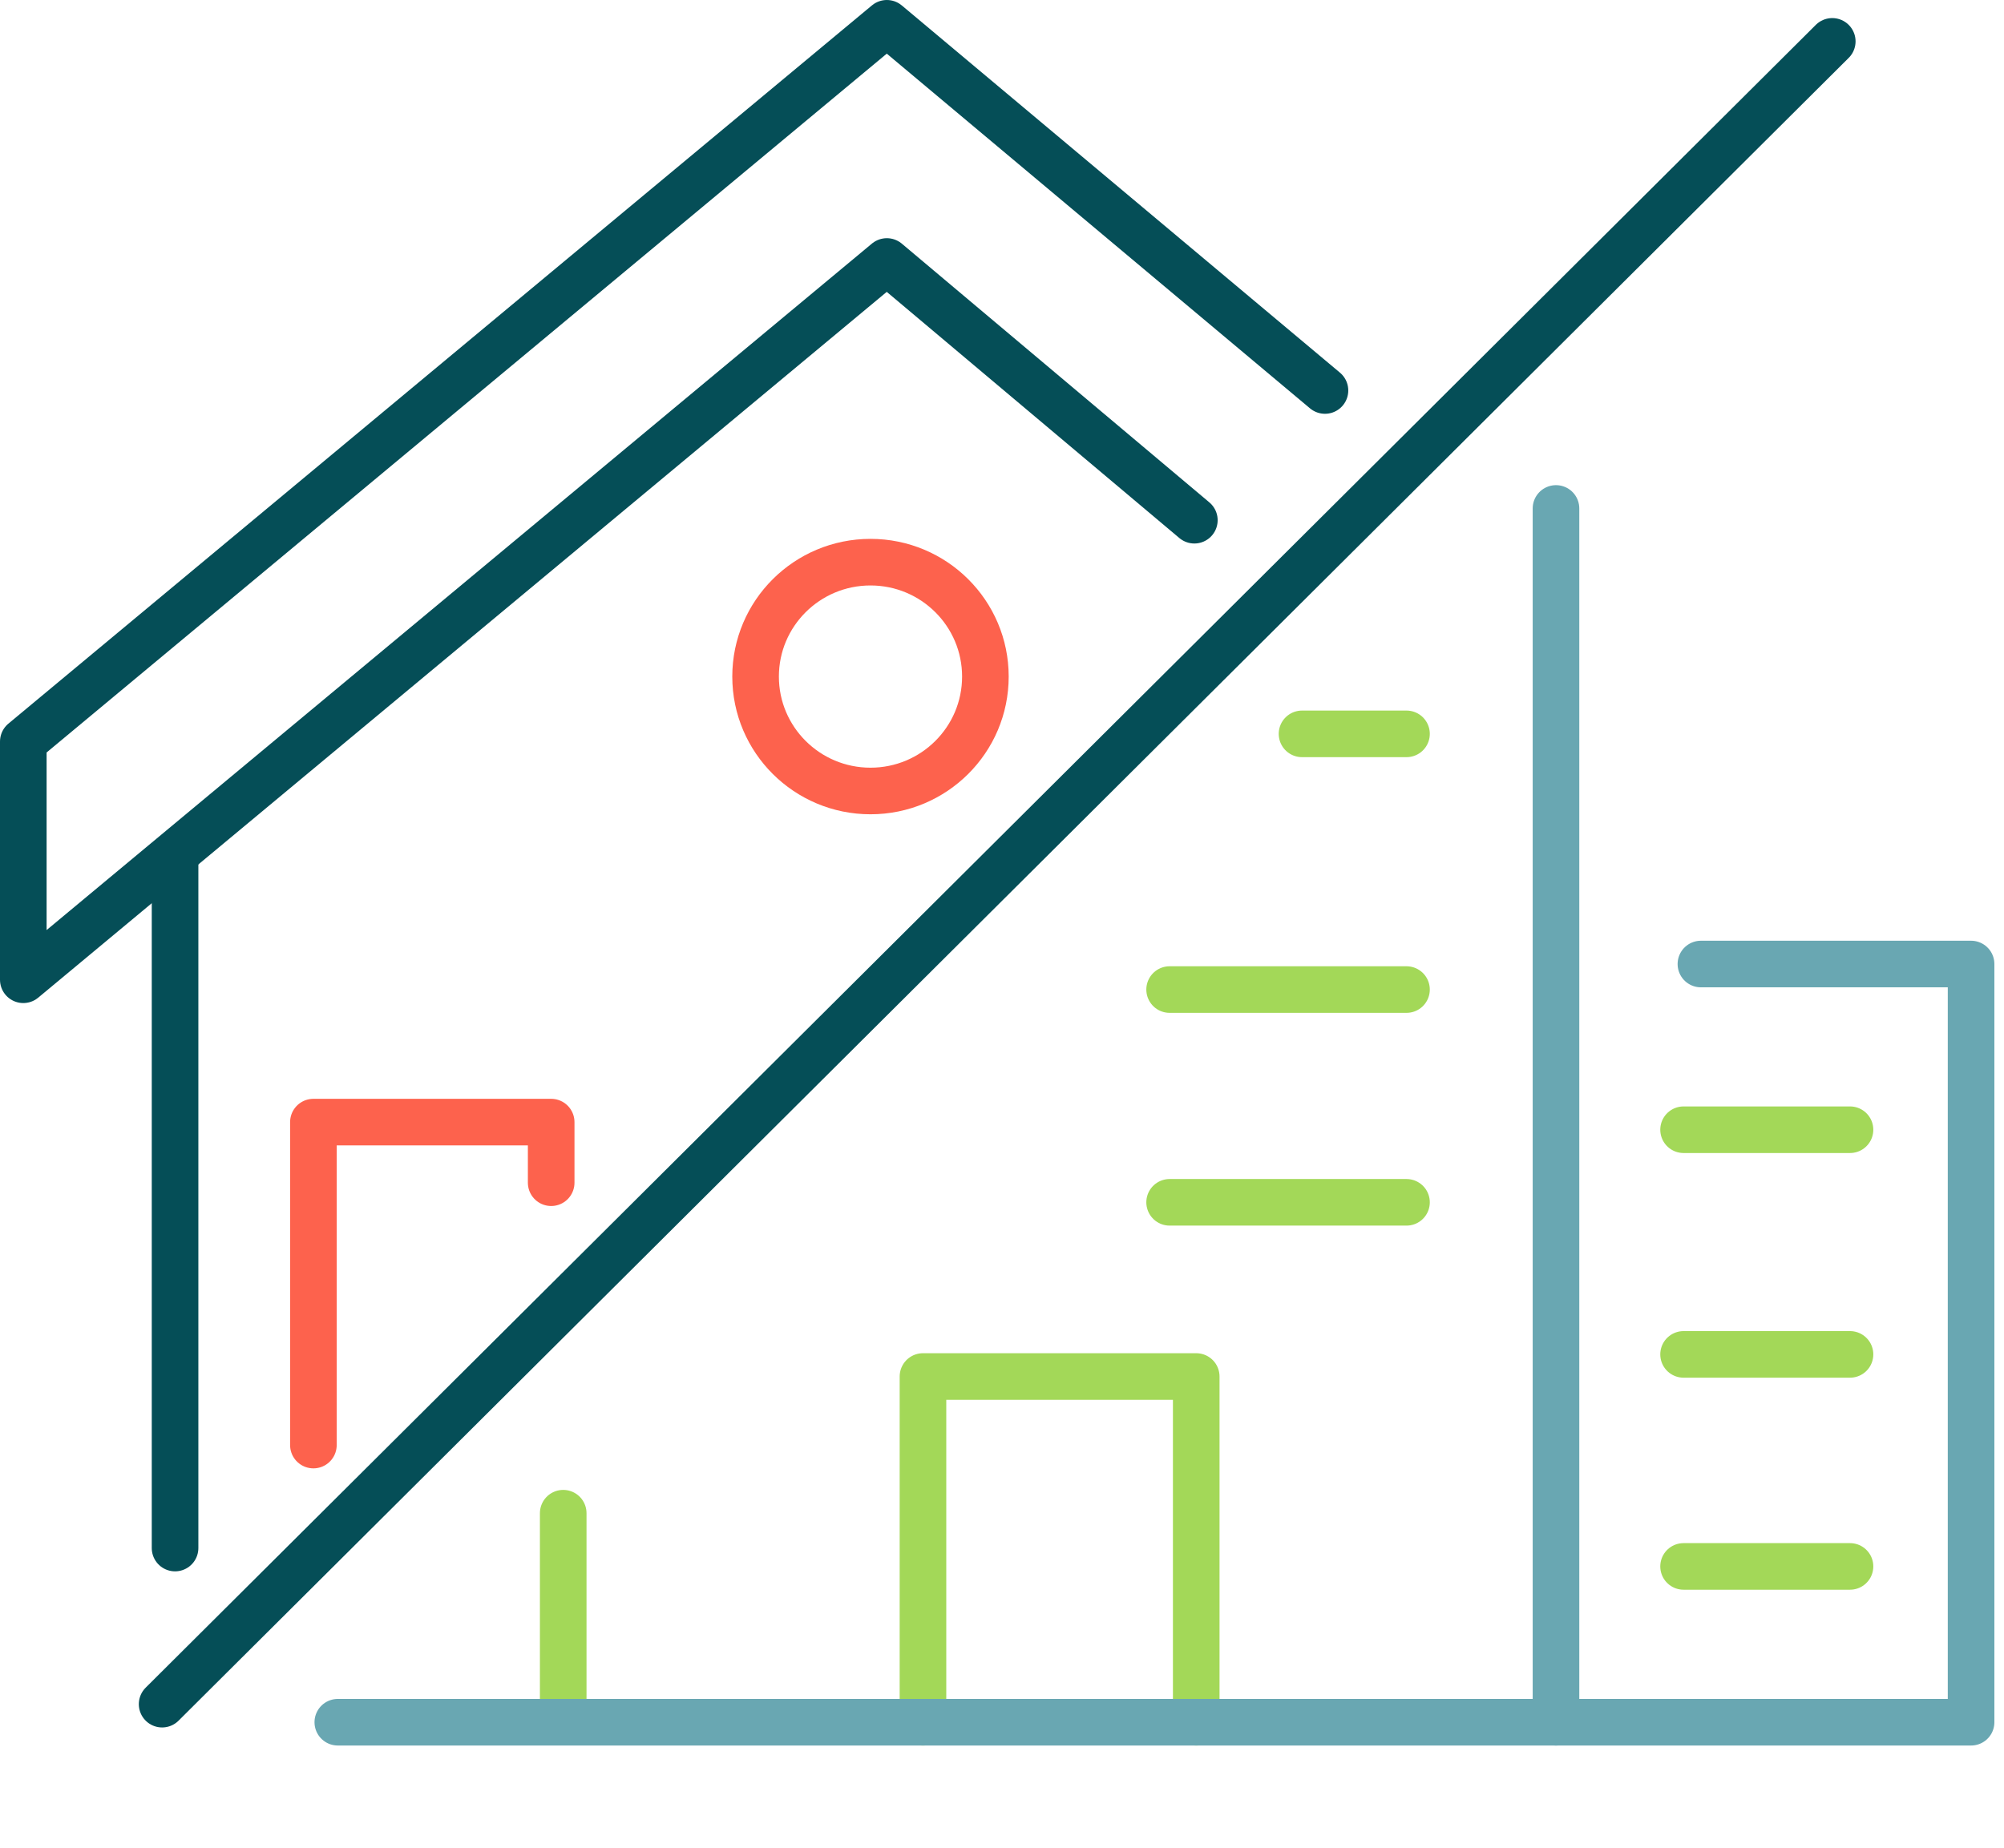 <svg width="129" height="119" viewBox="0 0 129 119" fill="none" xmlns="http://www.w3.org/2000/svg">
<path d="M10.436 109.728L117.945 2.664" stroke="#054E57" stroke-width="3" stroke-linecap="round" stroke-linejoin="round"/>
<path d="M36.255 97.432V110.375" stroke="#A3D858" stroke-width="3" stroke-linecap="round" stroke-linejoin="round"/>
<path d="M100.161 110.892V32.738" stroke="#69A7B2" stroke-width="3" stroke-linecap="round" stroke-linejoin="round"/>
<path d="M90.538 47.252H83.813" stroke="#A3D858" stroke-width="3" stroke-linecap="round" stroke-linejoin="round"/>
<path d="M90.538 63.716H75.29" stroke="#A3D858" stroke-width="3" stroke-linecap="round" stroke-linejoin="round"/>
<path d="M90.538 77.415H75.29" stroke="#A3D858" stroke-width="3" stroke-linecap="round" stroke-linejoin="round"/>
<path d="M77.003 110.892V88.631H59.413V110.892" stroke="#A3D858" stroke-width="3" stroke-linecap="round" stroke-linejoin="round"/>
<path d="M109.49 62.072H126.881V71.51V93.034V110.891H21.745" stroke="#69A7B2" stroke-width="3" stroke-linecap="round" stroke-linejoin="round"/>
<path d="M119.087 72.741H108.374" stroke="#A3D858" stroke-width="3" stroke-linecap="round" stroke-linejoin="round"/>
<path d="M119.087 87.207H108.374" stroke="#A3D858" stroke-width="3" stroke-linecap="round" stroke-linejoin="round"/>
<path d="M119.087 100.859H108.374" stroke="#A3D858" stroke-width="3" stroke-linecap="round" stroke-linejoin="round"/>
<path d="M11.269 99.676V55.155" stroke="#054E57" stroke-width="3" stroke-linecap="round" stroke-linejoin="round"/>
<path d="M76.882 33.495L57.087 16.837L1.5 63.085V47.747L57.087 1.5L85.29 25.143" stroke="#054E57" stroke-width="3" stroke-linecap="round" stroke-linejoin="round"/>
<path d="M20.174 93.045V72.251H35.48V76.153" stroke="#FD624D" stroke-width="3" stroke-linecap="round" stroke-linejoin="round"/>
<path d="M56.035 50.93C60.12 50.93 63.431 47.632 63.431 43.563C63.431 39.495 60.12 36.197 56.035 36.197C51.95 36.197 48.638 39.495 48.638 43.563C48.638 47.632 51.95 50.93 56.035 50.93Z" stroke="#FD624D" stroke-width="3" stroke-linecap="round" stroke-linejoin="round"/>
</svg>

